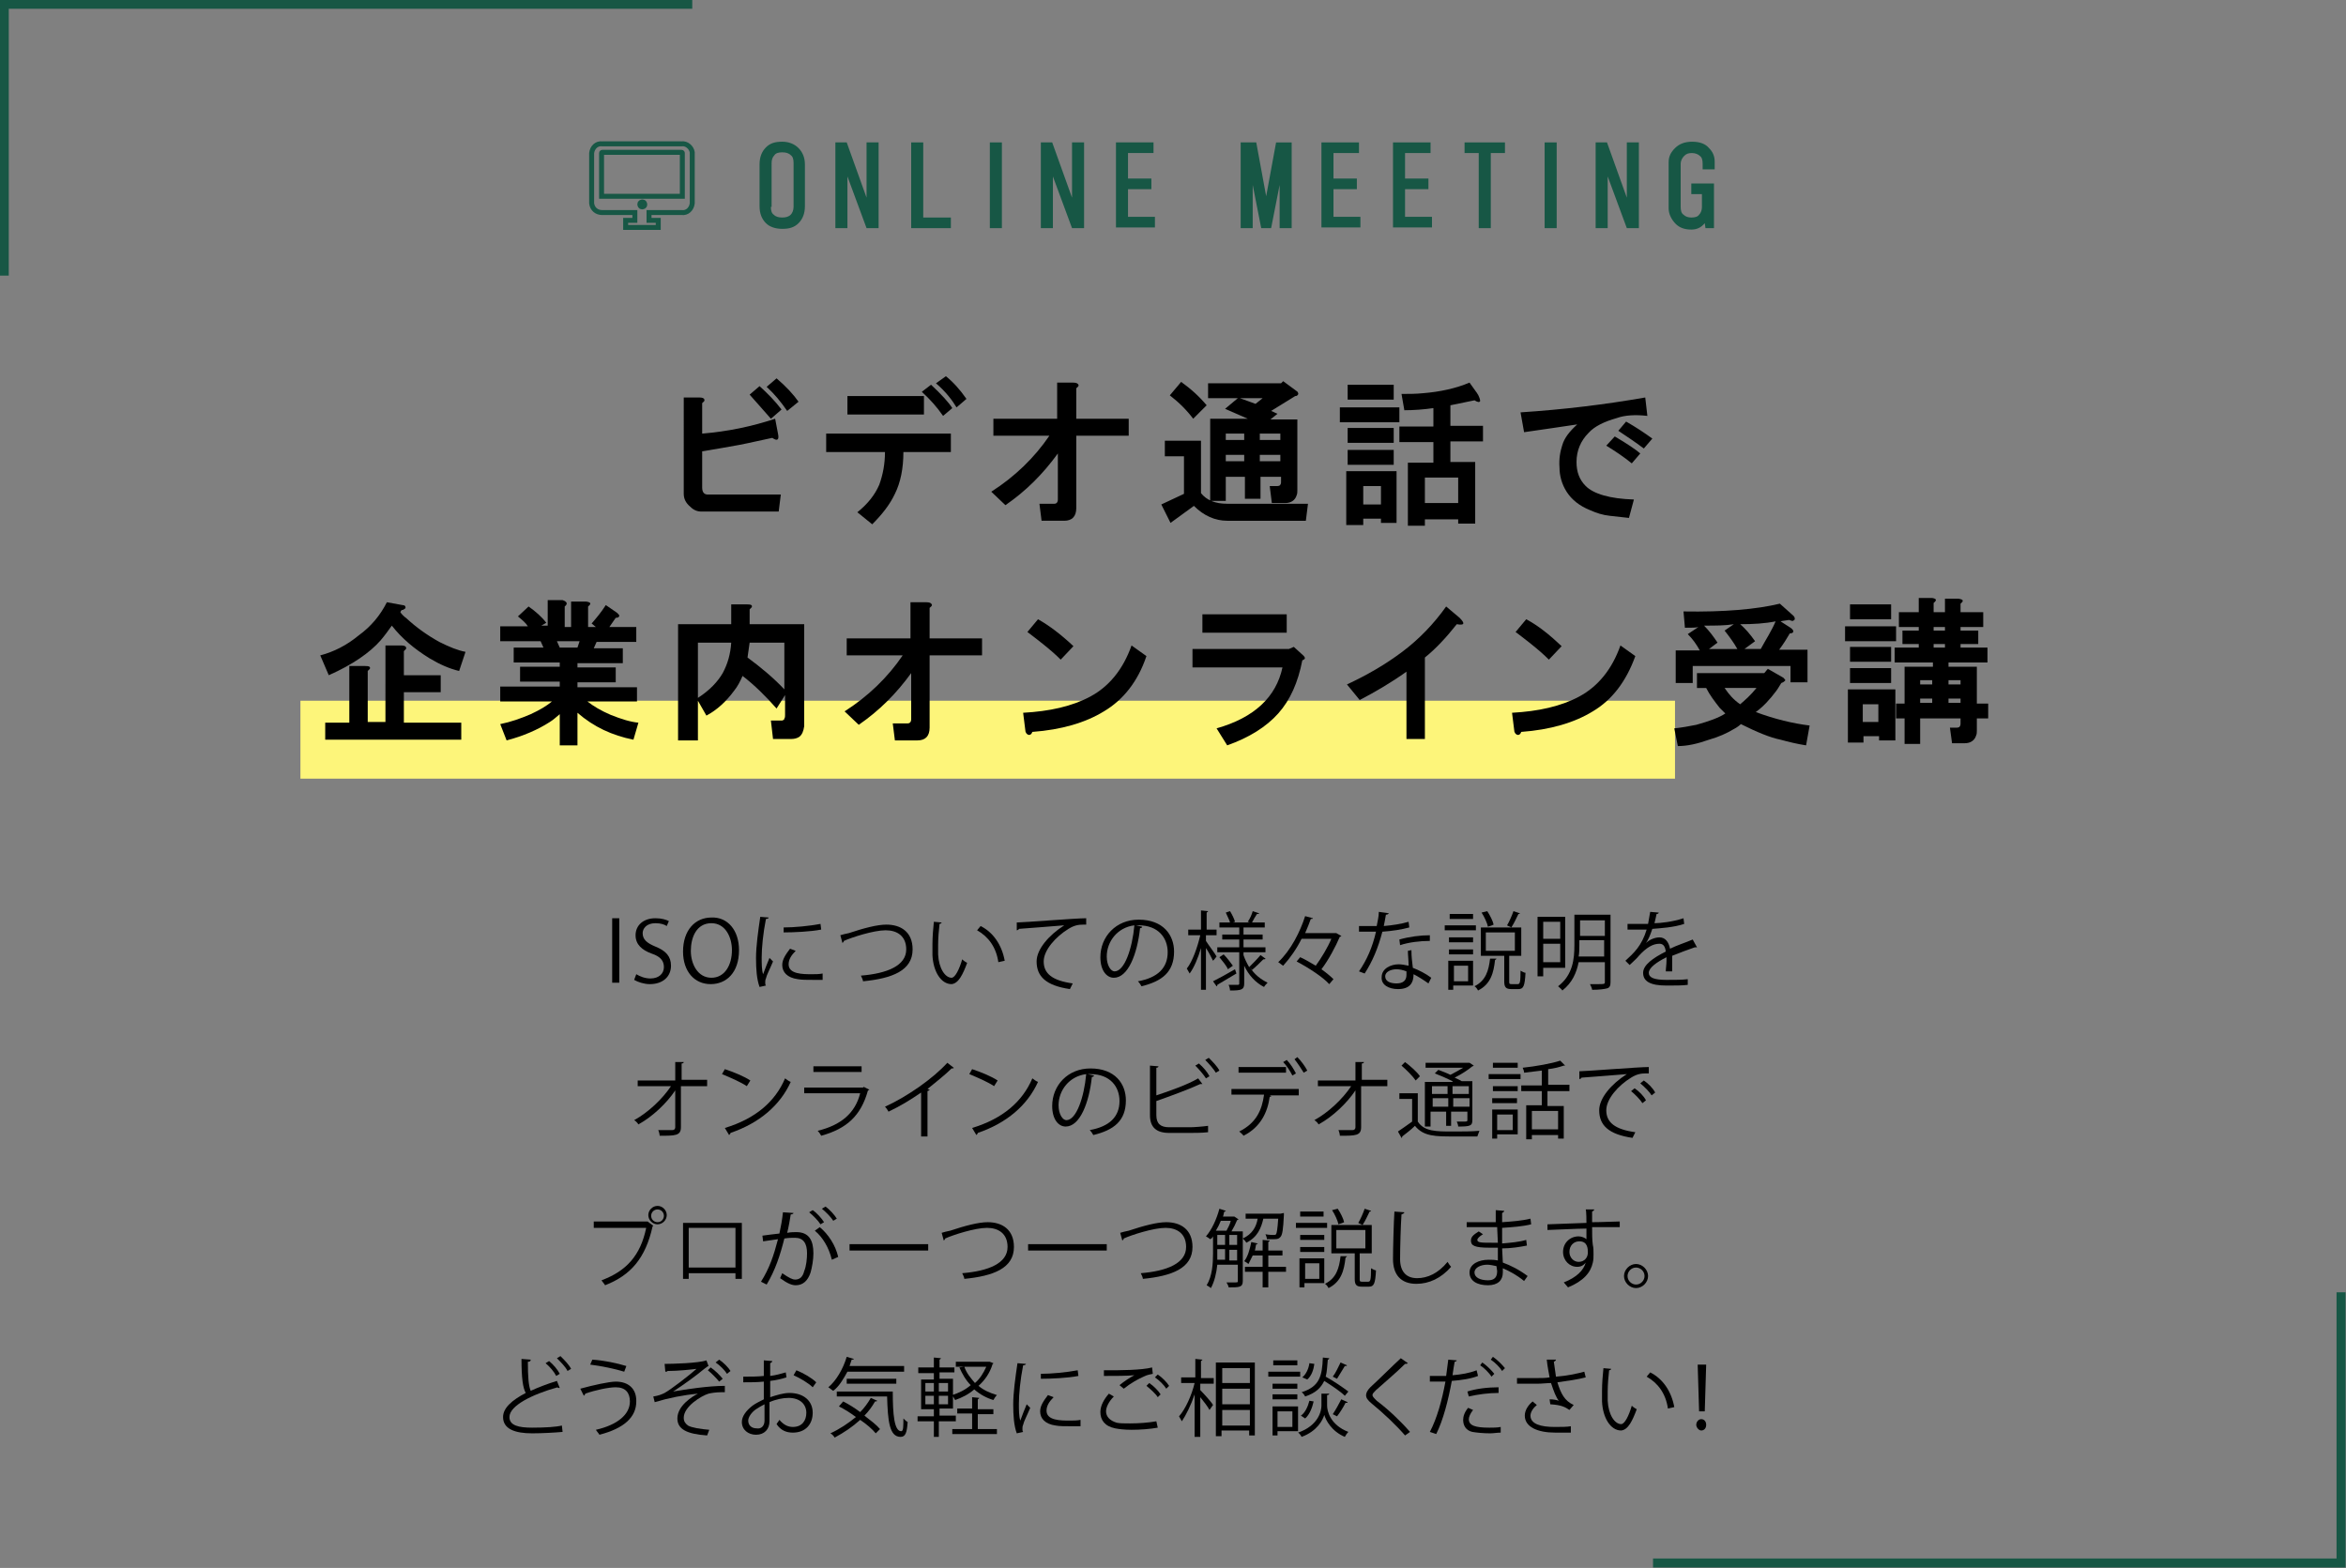 <?xml version="1.0" encoding="utf-8"?>
<!-- Generator: Adobe Illustrator 26.0.1, SVG Export Plug-In . SVG Version: 6.00 Build 0)  -->
<svg version="1.1" id="レイヤー_1" xmlns="http://www.w3.org/2000/svg" xmlns:xlink="http://www.w3.org/1999/xlink" x="0px"
	 y="0px" viewBox="0 0 331.1 221.3" style="enable-background:new 0 0 331.1 221.3;" xml:space="preserve">
<rect x="0" y="0" width="331.1" height="221.3" fill="#808080" stroke="none"/>
<style type="text/css">
	.st0{enable-background:new    ;}
	.st1{fill:#175745;}
	.st2{fill:none;stroke:#175745;stroke-width:0.7;stroke-miterlimit:10;}
	.st3{fill:none;stroke:#175745;stroke-width:1.27;stroke-miterlimit:10;}
	.st4{fill:#FDF57A;}
</style>
<g id="レイヤー_2_00000128481256879772898870000010361669345780537508_">
	<g id="レイヤー_1-2">
		<g class="st0">
			<path d="M86.4,129.6h1v9.1h-1V129.6z"/>
			<path d="M94.1,130.7c-0.3-0.2-0.8-0.4-1.6-0.4c-1.3,0-1.8,0.8-1.8,1.4c0,0.9,0.6,1.4,1.8,1.9c1.5,0.6,2.2,1.4,2.2,2.7
				c0,1.5-1.1,2.6-3,2.6c-0.8,0-1.7-0.3-2.2-0.6l0.3-0.8c0.5,0.3,1.2,0.6,2,0.6c1.2,0,1.9-0.7,1.9-1.6c0-0.9-0.5-1.5-1.7-1.9
				c-1.4-0.5-2.3-1.3-2.3-2.6c0-1.4,1.1-2.4,2.8-2.4c0.9,0,1.5,0.2,1.9,0.4L94.1,130.7z"/>
			<path d="M104.3,134.1c0,3.2-1.8,4.8-4,4.8c-2.3,0-3.9-1.8-3.9-4.6c0-3,1.7-4.8,4-4.8C102.7,129.4,104.3,131.3,104.3,134.1z
				 M97.5,134.2c0,1.9,1,3.8,2.9,3.8c1.9,0,2.9-1.8,2.9-3.9c0-1.8-0.9-3.8-2.9-3.8C98.3,130.3,97.5,132.3,97.5,134.2z"/>
			<path d="M108.5,129.5c0,0.1-0.2,0.2-0.4,0.2c-0.4,2-0.6,4.1-0.6,5.4c0,0.9,0,1.8,0.2,2.4c0.2-0.6,0.7-1.8,0.9-2.3l0.5,0.5
				c-0.5,1.2-0.9,1.9-1,2.4c-0.1,0.2-0.1,0.4-0.1,0.6c0,0.1,0,0.3,0.1,0.4l-0.9,0.2c-0.4-1.1-0.5-2.5-0.5-4.1c0-1.6,0.3-3.8,0.6-5.8
				L108.5,129.5z M116.1,138.3c-0.4,0-0.9,0-1.3,0c-0.9,0-1.7,0-2.2-0.1c-1.5-0.2-2.2-1-2.2-2c0-0.8,0.5-1.5,1.1-2.3l0.8,0.3
				c-0.6,0.6-1,1.2-1,1.9c0,1.4,2,1.4,3.3,1.4c0.5,0,1,0,1.5-0.1L116.1,138.3z M110.6,130.9c1.5,0,3.6-0.2,5.2-0.5l0.1,0.8
				c-1.5,0.3-3.9,0.4-5.3,0.4L110.6,130.9z"/>
			<path d="M118.6,132c0.3-0.1,0.7-0.2,1.2-0.3c2.1-0.7,4-1.2,5.3-1.2c2,0,3.7,1,3.7,3.5c0,3-2.9,4.1-7,4.5c0-0.2-0.2-0.6-0.3-0.8
				c3.7-0.3,6.4-1.4,6.4-3.7c0-1.9-1.3-2.7-2.9-2.7c-1.7,0-4.8,1-5.9,1.5c0,0.1-0.1,0.2-0.2,0.3L118.6,132z"/>
			<path d="M132.9,130.2c0,0.1-0.2,0.2-0.3,0.2c-0.1,0.9-0.2,2-0.2,3c0,0.4,0,0.9,0,1.3c0.1,2,1,3.3,1.9,3.3c0.5,0,1.1-1.2,1.5-2.6
				c0.2,0.2,0.5,0.4,0.7,0.5c-0.6,1.6-1.2,2.9-2.2,3c-1.5,0-2.6-1.8-2.7-4.1c0-0.5,0-1,0-1.5c0-1.1,0.1-2.2,0.2-3.2L132.9,130.2z
				 M140.9,135.8c-0.3-2.1-1.4-3.6-3-4.5l0.5-0.6c1.8,0.9,3,2.7,3.4,4.9L140.9,135.8z"/>
			<path d="M143.5,130.2c0.9,0,8.3-0.6,9.8-0.6l0,0.9c-0.2,0-0.3,0-0.4,0c-0.7,0-1.3,0.1-2.1,0.6c-1.8,1.1-3.5,3-3.5,4.6
				c0,1.7,1.2,2.7,4.1,3.1l-0.4,0.8c-3.4-0.5-4.7-1.8-4.7-3.9c0-1.7,1.7-3.7,3.9-5.1c-1.3,0.1-4.9,0.4-6.4,0.5
				c0,0.1-0.2,0.2-0.3,0.2L143.5,130.2z"/>
			<path d="M161.2,130.8c0,0.1-0.1,0.2-0.3,0.2c-0.4,3.7-1.7,7-3.7,7c-1,0-1.9-1-1.9-2.9c0-2.9,2.2-5.3,5.4-5.3c3.5,0,5,2.2,5,4.5
				c0,2.9-1.7,4.2-4.6,4.9c-0.1-0.2-0.3-0.5-0.5-0.7c2.8-0.5,4.2-1.9,4.2-4.1c0-2-1.3-3.8-4.1-3.8c-0.1,0-0.3,0-0.4,0L161.2,130.8z
				 M160.1,130.6c-2.4,0.3-3.9,2.3-3.9,4.4c0,1.3,0.6,2.1,1.1,2.1C158.7,137.1,159.8,133.9,160.1,130.6z"/>
			<path d="M170.2,132v0.8c0.3,0.5,1.3,1.8,1.5,2.2c-0.1,0.1-0.2,0.3-0.5,0.6c-0.2-0.4-0.6-1.2-1-1.8v5.9h-0.7v-5.9
				c-0.4,1.4-1,2.8-1.6,3.6c-0.1-0.2-0.3-0.5-0.4-0.7c0.8-1,1.5-3,1.9-4.7h-1.7v-0.8h1.8v-2.7l1,0.1c0,0.1-0.1,0.1-0.2,0.2v2.4h1.4
				v0.8H170.2z M171.2,138.5c0.8-0.4,1.9-1,3.1-1.7l0.2,0.6c-1,0.6-2,1.2-2.7,1.6c0,0.1,0,0.2-0.1,0.2L171.2,138.5z M176.4,136.5
				L176.4,136.5c0.6,1,1.5,1.7,2.5,2.2c-0.2,0.2-0.4,0.4-0.5,0.6c-1.2-0.6-2.2-1.7-2.8-3v2.5c0,0.9-0.4,1-2,1c0-0.2-0.1-0.6-0.2-0.8
				c0.6,0,1.1,0,1.3,0c0.2,0,0.2-0.1,0.2-0.2v-4.4h-3.1v-0.7h3.1v-1.1h-2.4v-0.7h2.4v-1h-2.8v-0.7h1.5c-0.1-0.4-0.4-0.9-0.6-1.4
				l0.6-0.2c0.3,0.5,0.6,1.1,0.7,1.5l-0.3,0.1h2.4l-0.3-0.1c0.3-0.4,0.6-1.1,0.7-1.5l0.9,0.3c0,0.1-0.1,0.1-0.3,0.1
				c-0.2,0.3-0.5,0.8-0.7,1.2h1.8v0.7h-3v1h2.7v0.7h-2.7v1.1h3.1v0.7h-3.1v0.4c0.2,0.6,0.5,1.2,0.8,1.7c0.5-0.5,1.2-1.2,1.6-1.7
				l0.7,0.5c0,0.1-0.1,0.1-0.3,0.1c-0.4,0.4-1.1,1.1-1.6,1.5L176.4,136.5z M173.3,136.8c-0.2-0.5-0.8-1.2-1.2-1.7l0.6-0.4
				c0.5,0.5,1,1.2,1.3,1.6L173.3,136.8z"/>
			<path d="M188.6,131.7l0.7,0.4c0,0.1-0.1,0.1-0.2,0.1c-0.6,1.4-1.6,3.3-2.6,4.6c0.7,0.5,1.3,1,1.7,1.4l-0.6,0.7
				c-0.9-1-2.9-2.3-4.6-3.2l0.5-0.6c0.7,0.3,1.5,0.8,2.2,1.2c0.8-1.1,1.7-2.6,2.2-3.8h-4.2c-0.7,1.4-1.6,2.7-2.6,3.8
				c-0.2-0.1-0.5-0.4-0.7-0.5c1.8-1.7,3.1-4.3,3.8-6.5l1.1,0.3c0,0.1-0.1,0.1-0.3,0.1c-0.2,0.6-0.5,1.3-0.8,2h4.2L188.6,131.7z"/>
			<path d="M196,128.9c0,0.1-0.2,0.2-0.4,0.2c-0.1,0.5-0.2,1.2-0.3,1.6c1.2-0.1,2.5-0.3,3.5-0.6l0.1,0.8c-1.1,0.3-2.4,0.5-3.8,0.6
				c-0.6,2.3-1.4,4.2-2.5,5.9l-0.8-0.3c1.1-1.6,1.9-3.4,2.4-5.6h-2.4v-0.8h1.4c0.4,0,0.8,0,1.1,0c0.1-0.6,0.3-1.3,0.3-2L196,128.9z
				 M199.2,134.1c0,1,0.1,1.6,0.2,2.5c0.8,0.3,1.8,0.8,2.6,1.4l-0.4,0.8c-0.7-0.5-1.5-1-2.1-1.3c0,1.2-0.5,2.1-2.2,2.1
				c-1.3,0-2.4-0.6-2.3-1.7c0-1.2,1.3-1.8,2.4-1.8c0.4,0,0.9,0.1,1.4,0.2c0-0.8-0.1-1.5-0.1-2.1L199.2,134.1z M198.5,137.1
				c-0.5-0.2-1-0.3-1.4-0.3c-0.7,0-1.6,0.3-1.6,1c0,0.7,0.7,1,1.6,1c0.9,0,1.4-0.4,1.4-1.2C198.5,137.4,198.5,137.2,198.5,137.1z
				 M201.8,132.8c-1.4,0-3,0.2-4.2,0.6l-0.1-0.8c1.4-0.4,3-0.6,4.3-0.6L201.8,132.8z"/>
			<path d="M208.3,130.6v0.7h-4.4v-0.7H208.3z M207.9,135.6v3.5h-2.8v0.6h-0.7v-4.1H207.9z M207.9,132.3v0.7h-3.4v-0.7H207.9z
				 M204.5,134.6V134h3.4v0.7H204.5z M207.9,129v0.7h-3.3V129H207.9z M207.2,136.3h-2v2.2h2V136.3z M211.2,135.3
				c0,0.1-0.1,0.1-0.2,0.2c-0.2,1.8-0.6,3.4-2.4,4.3c-0.1-0.2-0.3-0.5-0.5-0.6c1.6-0.8,2-2.2,2.2-3.9L211.2,135.3z M213,138.5
				c0,0.3,0,0.4,0.3,0.4h0.9c0.3,0,0.4-0.2,0.4-1.9c0.2,0.1,0.5,0.3,0.7,0.3c-0.1,1.9-0.3,2.3-1,2.3h-1c-0.8,0-1-0.3-1-1.1v-3.6
				h-3.3v-4h5.7v4h-1.6c0,0-0.1,0-0.1,0V138.5z M209.9,128.6c0.4,0.6,0.8,1.4,0.9,1.9c-0.4,0.2-0.6,0.2-0.8,0.3
				c-0.1-0.5-0.5-1.4-0.9-2L209.9,128.6z M209.7,131.6v2.6h4.1v-2.6H209.7z M214.5,128.9c0,0.1-0.1,0.1-0.2,0.1
				c-0.3,0.6-0.6,1.3-1,1.9c-0.1-0.1-0.5-0.2-0.6-0.3c0.3-0.5,0.7-1.4,0.9-2L214.5,128.9z"/>
			<path d="M221,136.6h-3.2v1.2H217v-8.4h3.9V136.6z M220.2,130.1h-2.4v2.4h2.4V130.1z M217.8,135.8h2.4v-2.6h-2.4V135.8z
				 M227.3,129.1v9.5c0,0.5-0.1,0.8-0.5,0.9s-1,0.2-2.1,0.2c0-0.2-0.2-0.6-0.3-0.8c0.4,0,0.8,0,1.1,0c0.9,0,1,0,1-0.3v-2.8h-3.7
				c-0.3,1.5-0.9,2.9-2.3,4c-0.1-0.2-0.4-0.4-0.6-0.6c2.1-1.6,2.3-3.9,2.3-5.8v-4.3H227.3z M222.9,133.4c0,0.5,0,1.1-0.1,1.6h3.6
				v-2.3h-3.5V133.4z M226.5,129.9h-3.5v2.2h3.5V129.9z"/>
			<path d="M239.5,133.7C239.4,133.7,239.4,133.8,239.5,133.7c-0.1,0-0.2,0-0.3,0c-0.9,0.3-2.2,0.8-3.2,1.2c0,0.3,0,0.6,0,0.9
				c0,0.4,0,0.8,0,1.3l-0.9,0c0-0.4,0.1-1,0.1-1.5c0-0.2,0-0.3,0-0.5c-1.4,0.7-2.5,1.5-2.5,2.2c0,0.7,0.8,1,2.5,1c1.2,0,2.2,0,3-0.1
				l0,0.8c-0.7,0.1-1.8,0.1-3,0.1c-2.3,0-3.3-0.6-3.3-1.8c0-1.1,1.4-2.1,3.2-3c-0.1-0.8-0.4-1.1-0.9-1.1c-0.9,0-1.8,0.5-2.9,1.7
				c-0.3,0.4-0.8,0.8-1.3,1.3l-0.6-0.6c1.2-1.1,2.3-2.1,3-4.4l-0.7,0h-2v-0.8c0.7,0,1.6,0,2.1,0l0.8,0c0.1-0.6,0.2-1.1,0.3-1.7
				l1.2,0.1c0,0.1-0.1,0.2-0.3,0.2c-0.1,0.5-0.2,0.9-0.3,1.3c0.8,0,2.6-0.2,4.1-0.7l0.1,0.8c-1.5,0.5-3.3,0.6-4.5,0.7
				c-0.3,0.9-0.6,1.6-0.9,2h0c0.5-0.5,1.3-0.8,1.9-0.8c0.8,0,1.3,0.6,1.5,1.6c1-0.5,2.3-0.9,3.2-1.3L239.5,133.7z"/>
		</g>
		<g class="st0">
			<path d="M99.7,153.3h-3.6l0,5.8c0,1.2-0.8,1.2-3,1.2c0-0.2-0.1-0.6-0.2-0.8c0.8,0,1.7,0,2,0c0.3,0,0.4-0.2,0.4-0.4l0-5.2
				c-1.2,1.8-3.2,3.7-5.2,4.8c-0.1-0.2-0.4-0.5-0.6-0.6c2-1.1,4-3,5.2-4.8H90v-0.8h5.3l0-2.6l1.2,0c0,0.1-0.1,0.2-0.3,0.2l0,2.3h3.6
				V153.3z"/>
			<path d="M102.3,150.9c1.2,0.4,2.7,1,3.6,1.6l-0.5,0.8c-0.9-0.6-2.3-1.2-3.5-1.7L102.3,150.9z M102.3,159.2c4.3-1.3,7.1-3.7,8.5-7
				c0.3,0.2,0.5,0.4,0.8,0.5c-1.5,3.3-4.4,5.8-8.5,7.2c0,0.1-0.1,0.2-0.2,0.3L102.3,159.2z"/>
			<path d="M122.7,153.8c0,0-0.1,0.1-0.2,0.1c-1,3.6-3,5.4-6.6,6.4c-0.1-0.2-0.3-0.5-0.5-0.7c3.3-0.8,5.3-2.5,6-5.3h-7.9v-0.8h8.3
				l0.1-0.1L122.7,153.8z M121.6,151.3h-6.8v-0.8h6.8V151.3z"/>
			<path d="M134.6,150.7c0,0.1-0.1,0.1-0.2,0.1c0,0-0.1,0-0.1,0c-0.9,0.9-2.3,2-3.4,2.9c0.1,0,0.2,0.1,0.3,0.1
				c0,0.1-0.1,0.1-0.3,0.2v6.4H130v-6.2c-1.3,0.9-2.9,1.9-4.6,2.7c-0.1-0.2-0.3-0.5-0.5-0.7c3.3-1.5,6.9-4.1,8.8-6.2L134.6,150.7z"
				/>
			<path d="M137.2,150.9c1.2,0.4,2.7,1,3.6,1.6l-0.5,0.8c-0.9-0.6-2.3-1.2-3.5-1.7L137.2,150.9z M137.2,159.2c4.3-1.3,7.1-3.7,8.5-7
				c0.3,0.2,0.5,0.4,0.8,0.5c-1.5,3.3-4.4,5.8-8.5,7.2c0,0.1-0.1,0.2-0.2,0.3L137.2,159.2z"/>
			<path d="M154.4,151.8c0,0.1-0.1,0.2-0.3,0.2c-0.4,3.7-1.7,7-3.7,7c-1,0-1.9-1-1.9-2.9c0-2.9,2.2-5.3,5.4-5.3c3.5,0,5,2.2,5,4.5
				c0,2.9-1.7,4.2-4.6,4.9c-0.1-0.2-0.3-0.5-0.5-0.7c2.8-0.5,4.2-1.9,4.2-4.1c0-2-1.3-3.8-4.1-3.8c-0.1,0-0.3,0-0.4,0L154.4,151.8z
				 M153.3,151.6c-2.4,0.3-3.9,2.3-3.9,4.4c0,1.3,0.6,2.1,1.1,2.1C151.9,158.1,153,154.9,153.3,151.6z"/>
			<path d="M168,159.1c0.5,0,1.8-0.1,2.5-0.2c0,0.3,0,0.6,0,0.9c-0.8,0.1-2,0.1-2.5,0.1h-3c-1.8,0-2.7-0.8-2.7-2.5v-7l1.2,0.1
				c0,0.1-0.1,0.2-0.3,0.2v3.9c1.8-0.6,4.4-1.5,5.9-2.4l0.6,0.8c0,0-0.1,0-0.1,0c-0.1,0-0.1,0-0.2,0c-1.5,0.7-4.2,1.7-6.2,2.4v2
				c0,1.2,0.6,1.7,1.8,1.7H168z M169.2,150.1c0.6,0.5,1.2,1.2,1.5,1.8l-0.5,0.3c-0.3-0.5-1-1.3-1.5-1.8L169.2,150.1z M170.6,149.3
				c0.5,0.5,1.2,1.2,1.5,1.8l-0.5,0.3c-0.3-0.5-1-1.3-1.5-1.8L170.6,149.3z"/>
			<path d="M183.2,154.6h-4l0.2,0.1c0,0.1-0.1,0.1-0.2,0.1c-0.3,2.2-1.3,4.3-3.7,5.5c-0.1-0.2-0.4-0.4-0.6-0.6
				c2.4-1.2,3.2-3,3.5-5.2h-4.6v-0.8h9.5V154.6z M181.5,151.4h-6.7v-0.8h6.7V151.4z M181.6,149.6c0.5,0.5,1,1.3,1.3,1.9l-0.5,0.3
				c-0.3-0.6-0.8-1.4-1.3-1.9L181.6,149.6z M183.1,149.2c0.5,0.5,1.1,1.3,1.4,1.9l-0.5,0.3c-0.3-0.5-0.9-1.4-1.3-1.9L183.1,149.2z"
				/>
			<path d="M195.7,153.3h-3.6l0,5.8c0,1.2-0.8,1.2-3,1.2c0-0.2-0.1-0.6-0.2-0.8c0.8,0,1.7,0,2,0c0.3,0,0.4-0.2,0.4-0.4l0-5.2
				c-1.2,1.8-3.2,3.7-5.2,4.8c-0.1-0.2-0.4-0.5-0.6-0.6c2-1.1,4-3,5.2-4.8H186v-0.8h5.3l0-2.6l1.2,0c0,0.1-0.1,0.2-0.3,0.2l0,2.3
				h3.6V153.3z"/>
			<path d="M200.1,154.4v3.9c0.9,1.4,2.6,1.4,4.9,1.4c1.3,0,2.8,0,3.8-0.1c-0.1,0.2-0.2,0.6-0.3,0.8c-0.8,0-2.1,0-3.3,0
				c-2.6,0-4.3,0-5.5-1.5c-0.6,0.6-1.3,1.1-1.8,1.5c0,0.1,0,0.2-0.1,0.2l-0.5-0.9c0.6-0.4,1.3-0.9,2-1.4v-3.2h-1.8v-0.8H200.1z
				 M198.3,149.9c0.8,0.6,1.7,1.4,2.1,2l-0.6,0.6c-0.4-0.6-1.3-1.5-2-2.1L198.3,149.9z M205,152.6c-0.8-0.4-1.7-0.8-2.5-1.1l0.5-0.5
				c0.5,0.2,1.1,0.4,1.7,0.7c0.6-0.3,1.3-0.7,1.8-1h-5.3v-0.7h6.1l0.1,0l0.6,0.4c0,0-0.1,0.1-0.2,0.1c-0.6,0.5-1.5,1.1-2.5,1.6
				c0.4,0.2,0.7,0.3,1,0.5h1.5v5.5c0,0.8-0.3,0.9-2,0.9c0-0.2-0.1-0.5-0.2-0.7c0.3,0,0.7,0,0.9,0c0.5,0,0.6,0,0.6-0.2v-1.2h-2.3v2
				h-0.7v-2h-2.2v2.1h-0.8v-6.3H205z M204.3,153.3h-2.2v1.1h2.2V153.3z M202.2,156.2h2.2v-1.2h-2.2V156.2z M207.3,154.4v-1.1h-2.3
				v1.1H207.3z M205.1,156.2h2.3v-1.2h-2.3V156.2z"/>
			<path d="M210.1,152.3v-0.7h4.5v0.7H210.1z M214.2,156.6v3.5h-2.9v0.6h-0.7v-4.1H214.2z M214.2,153.3v0.7h-3.5v-0.7H214.2z
				 M210.6,155.6V155h3.5v0.7H210.6z M214.2,150v0.7h-3.5V150H214.2z M213.5,157.3h-2.2v2.2h2.2V157.3z M221.4,154h-3v2.1h2.3v4.6
				h-0.8v-0.5h-3.7v0.6h-0.8V156h2.2V154h-2.9v-0.8h2.9v-2.1c-0.8,0.1-1.7,0.2-2.5,0.3c0-0.2-0.1-0.5-0.2-0.7c1.9-0.2,4.1-0.6,5.3-1
				l0.7,0.7c0,0-0.1,0-0.1,0c0,0-0.1,0-0.1,0c-0.6,0.2-1.3,0.4-2.2,0.5v2.2h3V154z M219.9,159.4v-2.6h-3.7v2.6H219.9z"/>
			<path d="M222.9,151.2c0.9,0,8.3-0.6,9.8-0.6l0,0.9c-0.2,0-0.3,0-0.4,0c-0.7,0-1.3,0.1-2.1,0.6c-1.8,1.1-3.5,3-3.5,4.6
				c0,1.7,1.2,2.7,4.1,3.1l-0.4,0.8c-3.4-0.5-4.7-1.8-4.7-3.9c0-1.7,1.7-3.7,3.9-5.1c-1.3,0.1-4.9,0.4-6.4,0.5
				c0,0.1-0.2,0.2-0.3,0.2L222.9,151.2z M230.7,153.6c0.6,0.4,1.3,1.1,1.6,1.7l-0.5,0.4c-0.3-0.5-1.1-1.3-1.6-1.7L230.7,153.6z
				 M232,152.5c0.6,0.4,1.3,1.1,1.6,1.7l-0.5,0.4c-0.3-0.5-1-1.2-1.6-1.7L232,152.5z"/>
		</g>
		<g class="st0">
			<path d="M83.7,172.4h7.6l0.1,0l0.8,0.6c0,0-0.1,0.1-0.1,0.1c-1,4.5-3.1,6.9-6.7,8.3c-0.1-0.2-0.4-0.5-0.5-0.7
				c3.5-1.3,5.5-3.5,6.3-7.4h-7.4V172.4z M92.8,170.2c0.7,0,1.3,0.6,1.3,1.3c0,0.7-0.6,1.3-1.3,1.3c-0.7,0-1.3-0.6-1.3-1.3
				C91.5,170.8,92.1,170.2,92.8,170.2z M93.7,171.6c0-0.5-0.4-0.9-0.9-0.9s-0.9,0.4-0.9,0.9c0,0.5,0.4,0.9,0.9,0.9
				C93.4,172.5,93.7,172,93.7,171.6z"/>
			<path d="M104.7,172.6v7.9h-0.9v-0.8h-6.6v0.8h-0.8v-7.9H104.7z M103.8,178.9v-5.6h-6.6v5.6H103.8z"/>
			<path d="M112,171.2c0,0.1-0.2,0.2-0.4,0.2c-0.1,0.7-0.3,1.8-0.5,2.6c0.5-0.1,1-0.1,1.3-0.1c1.8,0,2.4,1.2,2.4,3
				c0,0.9-0.2,2-0.4,2.7c-0.4,1.2-1.1,1.8-2.1,1.8c-0.5,0-1.1-0.2-2.2-1c0.1-0.2,0.2-0.5,0.3-0.7c1,0.7,1.5,0.9,1.8,0.9
				c0.7,0,1.1-0.4,1.3-1.2c0.3-0.7,0.4-1.8,0.4-2.5c0-1.4-0.5-2.2-1.7-2.2c-0.4,0-0.9,0-1.5,0.1c-0.6,2.4-1.3,4.5-2.5,6.5l-0.8-0.4
				c1.2-1.9,1.8-3.7,2.4-6c-0.6,0.1-1.5,0.2-2.1,0.3l-0.1-0.8c0.6-0.1,1.6-0.2,2.4-0.3c0.2-0.9,0.4-2,0.5-3L112,171.2z M114.7,170.8
				c0.6,0.4,1.3,1.2,1.6,1.7l-0.5,0.3c-0.3-0.5-1.1-1.3-1.6-1.7L114.7,170.8z M117.4,177.8c-0.4-1.7-1.3-3.2-2.4-4.1l0.7-0.5
				c1.2,1,2.2,2.5,2.6,4.2L117.4,177.8z M116.5,170.3c0.6,0.4,1.3,1.2,1.6,1.7l-0.5,0.3c-0.3-0.5-1.1-1.3-1.6-1.7L116.5,170.3z"/>
			<path d="M119.9,175.6h11.1v0.9h-11.1V175.6z"/>
			<path d="M132.9,174c0.3-0.1,0.7-0.2,1.2-0.3c2.1-0.7,4-1.2,5.3-1.2c2,0,3.7,1,3.7,3.5c0,3-2.9,4.1-7,4.5c0-0.2-0.2-0.6-0.3-0.8
				c3.7-0.3,6.4-1.4,6.4-3.7c0-1.9-1.3-2.7-2.9-2.7c-1.7,0-4.8,1-5.9,1.5c0,0.1-0.1,0.2-0.2,0.3L132.9,174z"/>
			<path d="M145.1,175.6h11.1v0.9h-11.1V175.6z"/>
			<path d="M158.1,174c0.3-0.1,0.7-0.2,1.2-0.3c2.1-0.7,4-1.2,5.3-1.2c2,0,3.7,1,3.7,3.5c0,3-2.9,4.1-7,4.5c0-0.2-0.2-0.6-0.3-0.8
				c3.7-0.3,6.4-1.4,6.4-3.7c0-1.9-1.3-2.7-2.9-2.7c-1.7,0-4.8,1-5.9,1.5c0,0.1-0.1,0.2-0.2,0.3L158.1,174z"/>
			<path d="M175.4,173.7v7.1c0,0.9-0.5,0.9-2,0.9c0-0.2-0.2-0.5-0.3-0.7c0.4,0,0.7,0,1,0c0.6,0,0.6,0,0.6-0.2v-2.3h-2.9
				c-0.1,1.1-0.4,2.4-0.9,3.3c-0.1-0.1-0.4-0.3-0.6-0.4c0.8-1.3,0.9-3.1,0.9-4.5v-2.4c-0.1,0.2-0.2,0.3-0.4,0.4
				c-0.1-0.1-0.4-0.3-0.6-0.4c0.8-0.9,1.5-2.4,1.9-3.9l0.9,0.3c0,0.1-0.1,0.1-0.2,0.1c-0.1,0.2-0.1,0.5-0.2,0.7h1.5l0.1,0l0.6,0.4
				c0,0-0.1,0.1-0.2,0.1c-0.2,0.5-0.5,1.1-0.8,1.6H175.4z M173.1,173.7c0.2-0.4,0.5-0.9,0.6-1.4h-1.4c-0.2,0.5-0.4,0.9-0.7,1.4
				H173.1z M171.8,176.4v0.5c0,0.3,0,0.6,0,0.9h1.1v-1.5H171.8z M171.8,174.3v1.4h1.1v-1.4H171.8z M173.5,174.3v1.4h1.1v-1.4H173.5z
				 M173.5,177.9h1.1v-1.5h-1.1V177.9z M181.2,171.2c0,0.1,0,0.2,0,0.3c-0.1,2-0.2,2.8-0.5,3.1c-0.2,0.2-0.3,0.3-0.9,0.3
				c-0.3,0-0.6,0-1,0c0-0.2-0.1-0.5-0.2-0.7c0.5,0.1,1,0.1,1.1,0.1c0.2,0,0.3,0,0.4-0.1c0.1-0.2,0.2-0.7,0.3-2.2h-2.1
				c-0.3,1.3-0.8,2.6-2.4,3.4c-0.1-0.2-0.3-0.4-0.5-0.6c1.3-0.6,1.9-1.6,2.1-2.8h-1.7v-0.7h4.7l0.2,0L181.2,171.2z M181.5,178.8v0.7
				H179v2.2h-0.8v-2.2h-2.5v-0.7h2.5v-1.6h-1.4c-0.2,0.4-0.4,0.8-0.6,1.2c-0.1-0.1-0.4-0.3-0.6-0.4c0.5-0.6,0.8-1.7,1-2.7l0.9,0.2
				c0,0.1-0.1,0.1-0.2,0.1c-0.1,0.3-0.1,0.6-0.2,0.9h1.1V175l1,0.1c0,0.1-0.1,0.1-0.2,0.2v1.2h2v0.7h-2v1.6H181.5z"/>
			<path d="M187.3,172.6v0.7h-4.4v-0.7H187.3z M186.9,177.6v3.5h-2.8v0.6h-0.7v-4.1H186.9z M186.9,174.3v0.7h-3.4v-0.7H186.9z
				 M183.5,176.6V176h3.4v0.7H183.5z M186.8,171v0.7h-3.3V171H186.8z M186.2,178.3h-2v2.2h2V178.3z M190.1,177.3
				c0,0.1-0.1,0.1-0.2,0.2c-0.2,1.8-0.6,3.4-2.4,4.3c-0.1-0.2-0.3-0.5-0.5-0.6c1.6-0.8,2-2.2,2.2-3.9L190.1,177.3z M191.9,180.5
				c0,0.3,0,0.4,0.3,0.4h0.9c0.3,0,0.4-0.2,0.4-1.9c0.2,0.1,0.5,0.3,0.7,0.3c-0.1,1.9-0.3,2.3-1,2.3h-1c-0.8,0-1-0.3-1-1.1v-3.6
				h-3.3v-4h5.7v4H192c0,0-0.1,0-0.1,0V180.5z M188.8,170.6c0.4,0.6,0.8,1.4,0.9,1.9c-0.4,0.2-0.6,0.2-0.8,0.3
				c-0.1-0.5-0.5-1.4-0.9-2L188.8,170.6z M188.6,173.6v2.6h4.1v-2.6H188.6z M193.5,170.9c0,0.1-0.1,0.1-0.2,0.1
				c-0.3,0.6-0.6,1.3-1,1.9c-0.1-0.1-0.5-0.2-0.6-0.3c0.3-0.5,0.7-1.4,0.9-2L193.5,170.9z"/>
			<path d="M198.2,171.1c0,0.1-0.1,0.2-0.4,0.3c-0.1,1.4-0.2,4.6-0.2,6.3c0,1.8,0.9,2.7,2.4,2.7c1.5,0,3-0.7,4.3-2.3
				c0.1,0.2,0.4,0.6,0.5,0.7c-1.4,1.6-3.1,2.4-4.9,2.4c-2.2,0-3.3-1.3-3.3-3.5c0-1.5,0.1-5.2,0.2-6.7L198.2,171.1z"/>
			<path d="M206.8,172.5c0.7,0,1.7,0,2.6,0c0.5,0,1.2,0,1.7,0c0-0.6,0-1.2,0-1.7l1.2,0.1c0,0.1-0.1,0.2-0.3,0.3c0,0.2,0,1.1,0,1.3
				c1.4-0.1,2.8-0.2,4-0.5l0.1,0.8c-1.2,0.3-2.6,0.4-4.1,0.5c0,0.7,0,1.5,0,2.2c1.2-0.1,2.4-0.2,3.4-0.5l0.1,0.8
				c-1,0.2-2.3,0.4-3.5,0.4l0.1,2c1.1,0.4,2.3,1,3.5,1.9l-0.5,0.7c-1.1-0.9-2.1-1.4-3-1.8c0,0.2,0,0.4,0,0.6c0,1.1-0.7,1.8-2.1,1.8
				c-1.5,0-2.6-0.6-2.6-1.8c0-1.2,1.3-1.8,2.7-1.8c0.4,0,0.8,0,1.3,0.1c0-0.5,0-1.1,0-1.8c-0.4,0-0.8,0-1.2,0c-2.1,0-2.6-0.3-2.6-1
				c0-0.5,0.3-0.8,1.1-1.3l0.6,0.4c-0.5,0.3-0.8,0.6-0.8,0.8c0,0.4,0.6,0.4,2.1,0.4c0.3,0,0.5,0,0.8,0l-0.1-2.2c-0.5,0-1.1,0-1.7,0
				c-0.8,0-1.9,0-2.6,0V172.5z M211.2,178.7c-0.5-0.1-0.9-0.2-1.3-0.2c-0.9,0-1.8,0.4-1.8,1.1c0,0.7,0.8,1.1,1.9,1.1
				c0.9,0,1.3-0.4,1.3-1.3L211.2,178.7z"/>
			<path d="M223.9,172.6c0-0.3,0-1.6-0.1-1.9l1.2,0c0,0.1-0.1,0.2-0.3,0.3c0,0.1,0,0.3,0,1.5c1.5,0,3-0.1,3.9-0.1v0.8
				c-1,0-2.5,0-3.9,0c0,0.9,0,1.8,0.1,2.5c0.1,0.4,0.1,0.8,0.1,1.3c0,0.4,0,0.8-0.1,1.2c-0.3,1.4-1.3,2.6-3.5,3.5
				c-0.2-0.2-0.4-0.5-0.6-0.7c1.8-0.7,2.8-1.7,3.1-2.8h0c-0.3,0.4-0.7,0.6-1.2,0.6c-1.1,0-2-0.9-2-2.1c0-1.3,1-2.2,2.2-2.2
				c0.4,0,0.9,0.2,1.1,0.4c0-0.2,0-1,0-1.5c-1.2,0-5,0.2-5.5,0.2l0-0.8l2.7-0.1L223.9,172.6z M224.1,176.8c0-0.5,0-1.6-1.2-1.6
				c-0.8,0-1.4,0.6-1.4,1.5c0,0.8,0.6,1.4,1.3,1.4C223.6,178.1,224.1,177.5,224.1,176.8z"/>
			<path d="M232.6,180.1c0,0.9-0.8,1.7-1.7,1.7c-0.9,0-1.7-0.8-1.7-1.7c0-0.9,0.8-1.7,1.7-1.7C231.8,178.4,232.6,179.2,232.6,180.1z
				 M232.1,180.1c0-0.7-0.6-1.2-1.2-1.2c-0.7,0-1.2,0.6-1.2,1.2c0,0.7,0.6,1.2,1.2,1.2C231.6,181.3,232.1,180.7,232.1,180.1z"/>
		</g>
		<g class="st0">
			<path d="M79,195.9C79,195.9,78.9,195.9,79,195.9c-0.2,0-0.3,0-0.3-0.1c-3.6,1-6.8,2.6-6.8,4.2c0,1.2,1.3,1.5,3.2,1.5
				c1.9,0,3.4-0.1,4.2-0.3l0.1,0.9c-1.1,0.1-2.9,0.2-4.3,0.2c-2.4,0-4.1-0.6-4.1-2.3c0-1.3,1.3-2.4,3.2-3.4
				c-0.4-0.7-0.6-2.1-0.6-4.8l1.3,0.1c0,0.2-0.1,0.3-0.4,0.3c0,2.1,0.1,3.4,0.4,4.1c1.1-0.5,2.4-1,3.7-1.4L79,195.9z M77.5,192.1
				c0.6,0.5,1.2,1.2,1.5,1.8l-0.5,0.3c-0.3-0.6-0.9-1.3-1.5-1.8L77.5,192.1z M79.1,191.4c0.6,0.6,1.2,1.2,1.5,1.8l-0.5,0.3
				c-0.3-0.6-0.9-1.2-1.5-1.8L79.1,191.4z"/>
			<path d="M81.9,196c1.8-0.5,4.1-1,5-1c1.8,0,2.9,1,2.9,2.7v0.1c0,2.2-1.7,3.8-5.2,4.7c-0.1-0.2-0.4-0.5-0.5-0.7
				c3.1-0.7,4.8-2.2,4.8-4c0-1.2-0.6-2-2-2c-1,0-2.9,0.4-4.3,0.9c0,0.1-0.1,0.2-0.2,0.3L81.9,196z M83.6,191.9
				c1.6,0.1,3.5,0.5,4.8,0.9l-0.3,0.8c-1.3-0.4-3.2-0.8-4.8-1L83.6,191.9z"/>
			<path d="M93.8,192.5c1.1,0,4.8-0.1,5.9-0.5l0.3,0.8c-0.1,0-0.3,0.2-0.6,0.4c-1.2,1-3,2.3-4.4,3.2c1.7-0.3,5-0.8,7.3-0.8v0.9
				c-0.2,0-0.4,0-0.6,0c-0.6,0-1.3,0.1-1.7,0.2c-1,0.3-3.5,1.8-3.5,3.4c0,0.5,0.2,0.8,0.6,1.1c0.5,0.3,1.8,0.5,3,0.6l-0.3,0.8
				c-2.9-0.2-4.2-0.9-4.2-2.4c0-1.8,2.1-3.1,2.9-3.5c-2.1,0.2-4.1,0.6-6.1,1.2l-0.2-0.8c0.7-0.1,1.2-0.3,1.6-0.5
				c0.9-0.5,3.5-2.5,4.5-3.4c-0.8,0.1-2.6,0.3-4.1,0.3c0,0.1-0.2,0.1-0.3,0.1L93.8,192.5z M100.3,193c0.6,0.4,1.3,1.1,1.7,1.6
				l-0.5,0.4c-0.4-0.5-1.1-1.2-1.6-1.6L100.3,193z M101.5,191.9c0.6,0.4,1.3,1.1,1.6,1.6l-0.5,0.4c-0.3-0.5-1-1.2-1.6-1.6
				L101.5,191.9z"/>
			<path d="M111,194.4c-0.6,0.2-1.4,0.4-2.3,0.5c0,0.8,0,1.6,0,2.3c0.9-0.3,1.9-0.6,2.7-0.6c2,0,3.3,1.1,3.3,2.8
				c0,1.6-1,2.8-2.8,2.8c-0.9,0-1.7-0.3-2.3-1.2c0.1-0.2,0.3-0.4,0.4-0.6c0.6,0.7,1.2,1,1.9,1c1.3,0,1.9-0.9,1.9-2
				c0-1.2-0.9-2.1-2.5-2.1c-0.8,0-1.8,0.2-2.7,0.6c0,0.9,0,2.3,0,2.7c0,1.1-0.7,1.9-1.9,1.9c-1.1,0-2-0.7-2-1.8
				c0-0.8,0.6-1.6,1.5-2.3c0.4-0.3,1-0.6,1.6-0.9v-2.5c-1,0.1-1.9,0.1-2.9,0.1l0-0.8c1.1,0,2,0,2.9-0.1v-2.2l1.2,0.1
				c0,0.1-0.1,0.2-0.3,0.3c0,0.5,0,1.2,0,1.8c0.8-0.1,1.5-0.3,2.2-0.5L111,194.4z M107.9,200.5c0-0.3,0-1.3,0-2.3
				c-0.4,0.2-0.9,0.5-1.2,0.7c-0.6,0.4-1.1,1.1-1.1,1.6c0,0.6,0.4,1.1,1.2,1.1C107.4,201.7,107.9,201.3,107.9,200.5L107.9,200.5z
				 M114.7,195.8c-0.6-0.6-1.8-1.3-2.7-1.7l0.4-0.7c1,0.4,2.2,1.1,2.8,1.7L114.7,195.8z"/>
			<path d="M127.7,193.6h-8.1c-0.6,1.1-1.2,2.1-2,2.7c-0.2-0.1-0.5-0.4-0.7-0.5c1.1-0.9,2.1-2.6,2.6-4.3l1,0.3
				c0,0.1-0.1,0.1-0.3,0.1c-0.1,0.3-0.2,0.6-0.3,0.9h7.7V193.6z M119,197.8c0.8,0.4,1.6,0.9,2.4,1.5c0.6-0.6,1.1-1.3,1.5-2l0.9,0.4
				c0,0.1-0.2,0.1-0.3,0.1c-0.4,0.7-0.9,1.4-1.5,2c0.9,0.7,1.7,1.3,2.2,1.9l-0.6,0.6c-0.5-0.6-1.3-1.3-2.2-1.9
				c-1.1,1-2.3,1.8-3.6,2.5c-0.1-0.2-0.4-0.5-0.6-0.6c1.3-0.6,2.5-1.4,3.6-2.3c-0.8-0.6-1.6-1.1-2.4-1.5L119,197.8z M118.1,196.4
				h7.9c0,3.2,0.2,5.6,1.2,5.6c0.3,0,0.3-0.7,0.3-1.8c0.2,0.2,0.4,0.4,0.6,0.5c-0.1,1.5-0.3,2.1-1,2.1c-1.6,0-1.8-2.3-1.9-5.7h-7.1
				V196.4z M126.5,195.3h-7v-0.7h7V195.3z"/>
			<path d="M134.8,200.6h-2.3v2.2h-0.7v-2.2h-2.3v-0.7h2.3v-1H130v-4.2h1.8v-0.9h-2.2V193h2.2v-1.4l1,0.1c0,0.1-0.1,0.1-0.2,0.2v1.1
				h2.1v0.7h-2.1v0.9h1.9v4.2h-1.9v1h2.3V200.6z M130.6,195.2v1.2h1.2v-1.2H130.6z M130.6,197v1.2h1.2V197H130.6z M133.8,196.4v-1.2
				h-1.3v1.2H133.8z M133.8,198.2V197h-1.3v1.2H133.8z M136.1,192.9c0.3,0.9,0.9,1.6,1.5,2.3c0.7-0.6,1.2-1.4,1.6-2.3h-4.3v-0.7h4.7
				l0.1,0l0.5,0.2c0,0.1-0.1,0.1-0.1,0.1c-0.4,1.3-1.1,2.3-2,3.1c0.7,0.6,1.6,1,2.6,1.3c-0.2,0.2-0.4,0.5-0.5,0.7
				c-1-0.3-1.9-0.8-2.7-1.5c-0.8,0.7-1.8,1.2-2.7,1.5c-0.1-0.2-0.3-0.5-0.4-0.7c0.9-0.3,1.8-0.7,2.6-1.4c-0.7-0.7-1.2-1.6-1.6-2.5
				L136.1,192.9z M138,199.5v2.2h2.7v0.7h-6.3v-0.7h2.8v-2.2h-2.1v-0.7h2.1v-1.6l1,0.1c0,0.1-0.1,0.1-0.2,0.2v1.4h2.2v0.7H138z"/>
			<path d="M144.8,192.5c0,0.1-0.2,0.2-0.4,0.2c-0.4,2-0.6,4.1-0.6,5.4c0,0.9,0,1.8,0.2,2.4c0.2-0.6,0.7-1.8,0.9-2.3l0.5,0.5
				c-0.5,1.2-0.9,1.9-1,2.4c-0.1,0.2-0.1,0.4-0.1,0.6c0,0.1,0,0.3,0.1,0.4l-0.9,0.2c-0.4-1.1-0.5-2.5-0.5-4.1c0-1.6,0.3-3.8,0.6-5.8
				L144.8,192.5z M152.5,201.3c-0.4,0-0.9,0-1.3,0c-0.9,0-1.7,0-2.2-0.1c-1.5-0.2-2.2-1-2.2-2c0-0.8,0.5-1.5,1.1-2.3l0.8,0.3
				c-0.6,0.6-1,1.2-1,1.9c0,1.4,2,1.4,3.3,1.4c0.5,0,1,0,1.5-0.1L152.5,201.3z M146.9,193.9c1.5,0,3.6-0.2,5.2-0.5l0.1,0.8
				c-1.5,0.3-3.9,0.4-5.3,0.4L146.9,193.9z"/>
			<path d="M163.4,201.5c-1.1,0.2-2.5,0.3-3.7,0.3c-1,0-1.8-0.1-2.3-0.2c-1.5-0.3-2.1-1.2-2.1-2.3c0-0.9,0.5-1.8,1.2-2.6l0.7,0.4
				c-0.7,0.7-1.1,1.5-1.1,2.1c0,0.7,0.5,1.3,1.5,1.6c0.4,0.1,1.1,0.1,1.9,0.1c1.2,0,2.6-0.1,3.7-0.3L163.4,201.5z M158,195.5
				c0.6-0.5,1.5-1.1,2.1-1.4v0c-0.9,0.1-3,0.1-4.3,0.1c0-0.2,0-0.6,0-0.8h0.6c1.5,0,4.7,0,6.2-0.4l0.1,0.9c-0.4,0.1-0.7,0.1-1.3,0.4
				c-0.7,0.3-1.8,0.9-2.8,1.7L158,195.5z M163.4,197.2c-0.3-0.5-1.1-1.2-1.6-1.6l0.4-0.4c0.6,0.4,1.3,1.1,1.6,1.6L163.4,197.2z
				 M164.6,196c-0.3-0.5-1-1.2-1.6-1.6l0.4-0.4c0.6,0.4,1.3,1.1,1.6,1.6L164.6,196z"/>
			<path d="M169.4,195v1.2c0.4,0.4,1.6,1.7,1.8,2.1l-0.5,0.7c-0.2-0.4-0.8-1.2-1.3-1.8v5.6h-0.8v-6c-0.5,1.5-1.2,2.9-1.8,3.8
				c-0.1-0.2-0.3-0.5-0.4-0.7c0.9-1,1.8-3,2.2-4.7h-1.9v-0.8h2v-2.6l1,0.1c0,0.1-0.1,0.1-0.2,0.2v2.4h1.8v0.8H169.4z M171.7,192.3
				h5.4v10.3h-0.8v-0.7h-3.9v0.8h-0.8V192.3z M176.4,193.1h-3.9v2.1h3.9V193.1z M172.5,196v2.2h3.9V196H172.5z M172.5,201.2h3.9
				v-2.2h-3.9V201.2z"/>
			<path d="M183.5,193.6v0.7H179v-0.7H183.5z M183.2,198.5v3.5h-2.9v0.6h-0.7v-4.1H183.2z M183.1,195.3v0.7h-3.5v-0.7H183.1z
				 M179.6,197.5v-0.7h3.5v0.7H179.6z M183.1,192v0.7h-3.4V192H183.1z M182.4,199.2h-2.1v2.2h2.1V199.2z M187.6,196.7
				c0,0.1-0.1,0.2-0.3,0.2v1.5c0,0.7,0.4,2.7,3,3.7c-0.2,0.2-0.4,0.5-0.5,0.7c-1.9-0.8-2.7-2.4-2.9-3.1c-0.2,0.7-1,2.3-3.2,3.1
				c-0.1-0.2-0.3-0.5-0.5-0.6c2.9-1,3.3-3.1,3.3-3.8v-1.7l0.4,0L187.6,196.7z M185.4,197.8c-0.2,0.9-0.6,1.9-1.2,2.4l-0.6-0.4
				c0.6-0.4,1-1.3,1.2-2.1L185.4,197.8z M187.6,191.7c0,0.1-0.1,0.2-0.2,0.2c-0.1,0.9-0.1,1.7-0.3,2.4c1.1,0.6,2.4,1.5,3.2,2.1
				l-0.5,0.6c-0.6-0.6-1.8-1.4-2.9-2.1c-0.5,1-1.2,1.7-2.7,2.2c-0.1-0.2-0.3-0.5-0.5-0.6c2.5-0.8,2.9-2.2,3-4.9L187.6,191.7z
				 M183.8,194.4c0.5-0.4,0.9-1.2,1-2l0.7,0.1c-0.1,0.8-0.4,1.7-1,2.2L183.8,194.4z M188.1,194.3c0.4-0.5,0.8-1.4,1.1-2l0.9,0.4
				c0,0.1-0.1,0.1-0.3,0.1c-0.3,0.5-0.8,1.3-1.1,1.8L188.1,194.3z M190.2,197.9c0,0.1-0.1,0.1-0.3,0.1c-0.3,0.6-0.8,1.4-1.2,1.9
				l-0.6-0.3c0.4-0.6,0.9-1.5,1.2-2.1L190.2,197.9z"/>
			<path d="M198.3,202.6c-1.2-1.4-3.1-3.2-4.7-4.5c-0.6-0.5-0.8-0.8-0.8-1.2c0-0.3,0.2-0.7,0.6-1.1c1.1-1,3.1-3,4.3-4.1l1,0.7
				c0,0-0.1,0.1-0.3,0.1c0,0-0.1,0-0.1,0c-1.2,1.2-3.1,2.8-4.1,3.7c-0.3,0.3-0.5,0.5-0.5,0.7c0,0.2,0.2,0.4,0.6,0.8
				c1.6,1.2,3.3,2.8,4.7,4.4L198.3,202.6z"/>
			<path d="M208.6,194.2c-1,0.4-2.4,0.6-3.7,0.7c-0.5,2.7-1.2,5.5-2.2,7.5l-0.9-0.3c1-1.9,1.7-4.4,2.2-7.1c-0.2,0-1.8,0-2.2,0l0-0.8
				c0.2,0,0.4,0,0.7,0c0.1,0,1.3,0,1.6,0c0.1-0.8,0.2-1.6,0.3-2.3l1.2,0.1c0,0.1-0.2,0.2-0.3,0.2c-0.1,0.5-0.2,1.2-0.3,1.9
				c1.2-0.1,2.4-0.3,3.4-0.7L208.6,194.2z M211.8,202.2c-0.5,0-1,0.1-1.5,0.1c-1,0-1.9-0.1-2.5-0.2c-0.9-0.2-1.3-0.9-1.3-1.7
				c0-0.5,0.2-1.1,0.7-1.7l0.7,0.3c-0.4,0.5-0.6,1-0.6,1.3c0,0.9,0.9,1.2,2.9,1.2c0.5,0,1.1,0,1.6-0.1L211.8,202.2z M207.1,196.4
				c1.2-0.4,2.9-0.6,4.4-0.6v0.8c-1.4,0-2.9,0.2-4.2,0.5L207.1,196.4z M209.2,192.3c0.6,0.4,1.3,1.1,1.7,1.6l-0.4,0.4
				c-0.3-0.5-1.1-1.3-1.6-1.6L209.2,192.3z M210.7,191.5c0.6,0.4,1.3,1.1,1.7,1.6l-0.4,0.4c-0.3-0.5-1-1.2-1.6-1.6L210.7,191.5z"/>
			<path d="M223.8,194.4c-1.1,0.3-2.6,0.5-4,0.7c0.5,1.6,1,2.6,2.3,3.2l-0.6,0.7c-0.6-0.4-1.1-0.7-2.7-0.8l-0.1-0.7
				c0.6,0,1,0.1,1.3,0.2c-0.4-0.5-0.7-1.3-1.1-2.5c-0.5,0-1.3,0.1-2,0.1c-0.8,0-2.1,0-2.8,0v-0.8c0.7,0,1.7,0,2.8,0
				c0.6,0,1.3,0,1.8-0.1c-0.1-0.6-0.3-1.5-0.4-2.5l1.3,0c0,0.1-0.1,0.2-0.3,0.3c0.1,0.7,0.2,1.4,0.3,2.1c1.4-0.1,2.9-0.4,4-0.7
				L223.8,194.4z M221.7,202.2c-0.6,0-1.2,0-2.2,0c-2.5,0-4.3-0.8-4.3-2.4c0-0.7,0.4-1.4,1.1-2l0.6,0.5c-0.5,0.4-0.9,1-0.9,1.5
				c0,1.2,1.5,1.6,3.4,1.6c1,0,1.7,0,2.3-0.1L221.7,202.2z"/>
			<path d="M227.4,193.2c0,0.1-0.2,0.2-0.3,0.2c-0.1,0.9-0.2,2-0.2,3c0,0.4,0,0.9,0,1.3c0.1,2,1,3.3,1.9,3.3c0.5,0,1.1-1.2,1.5-2.6
				c0.2,0.2,0.5,0.4,0.7,0.5c-0.6,1.6-1.2,2.9-2.2,3c-1.5,0-2.6-1.8-2.7-4.1c0-0.5,0-1,0-1.5c0-1.1,0.1-2.2,0.2-3.2L227.4,193.2z
				 M235.4,198.8c-0.3-2.1-1.4-3.6-3-4.5l0.5-0.6c1.8,0.9,3,2.7,3.4,4.9L235.4,198.8z"/>
			<path d="M239.4,201.1c0-0.4,0.3-0.8,0.7-0.8c0.4,0,0.7,0.3,0.7,0.8s-0.3,0.8-0.7,0.8C239.8,201.9,239.4,201.5,239.4,201.1z
				 M239.8,199.2l-0.2-6.6h1.2l-0.2,6.6H239.8z"/>
		</g>
		<g class="st0">
			<path class="st1" d="M112.7,20.9c0.6,0.6,0.9,1.4,0.9,2.3v5.9c0,1-0.3,1.8-0.9,2.4c-0.6,0.6-1.3,0.8-2.3,0.8
				c-1,0-1.8-0.3-2.3-0.8c-0.6-0.6-0.9-1.4-0.9-2.4v-5.9c0-1,0.3-1.8,0.9-2.4c0.6-0.6,1.3-0.8,2.3-0.8
				C111.3,20,112.1,20.3,112.7,20.9z M108.8,29.2c0,0.5,0.1,0.9,0.4,1.1c0.3,0.3,0.7,0.4,1.2,0.4c0.5,0,0.9-0.1,1.2-0.4
				c0.2-0.2,0.4-0.6,0.4-1.1v-6.2c0-0.5-0.1-0.9-0.4-1.1c-0.3-0.3-0.7-0.4-1.2-0.4c-0.5,0-0.9,0.1-1.1,0.4c-0.3,0.3-0.4,0.7-0.4,1.1
				V29.2z"/>
		</g>
		<g class="st0">
			<path class="st1" d="M122.3,27.9v-7.8h1.7v12.1h-1.7l-2.7-7.3v7.3h-1.7V20.1h1.6L122.3,27.9z"/>
		</g>
		<g class="st0">
			<path class="st1" d="M130.2,30.7h4v1.5h-5.6V20.1h1.7V30.7z"/>
		</g>
		<g class="st0">
			<path class="st1" d="M141.4,32.2h-1.7V20.1h1.7V32.2z"/>
		</g>
		<g class="st0">
			<path class="st1" d="M151.3,27.9v-7.8h1.7v12.1h-1.7l-2.7-7.3v7.3h-1.7V20.1h1.6L151.3,27.9z"/>
		</g>
		<g class="st0">
			<path class="st1" d="M162.9,21.6h-3.7v3.6h3.3v1.5h-3.3v3.9h3.8v1.5h-5.5V20.1h5.3V21.6z"/>
		</g>
		<g class="st0">
			<path class="st1" d="M178.7,27.7l1.4-7.6h2.2v12.1h-1.7v-6.1l-1.2,6.1H178l-1.2-6.1v6.1h-1.7V20.1h2.2L178.7,27.7z"/>
		</g>
		<g class="st0">
			<path class="st1" d="M191.9,21.6h-3.7v3.6h3.3v1.5h-3.3v3.9h3.8v1.5h-5.5V20.1h5.3V21.6z"/>
		</g>
		<g class="st0">
			<path class="st1" d="M202,21.6h-3.7v3.6h3.3v1.5h-3.3v3.9h3.8v1.5h-5.5V20.1h5.3V21.6z"/>
		</g>
		<g class="st0">
			<path class="st1" d="M212.4,21.6h-2v10.6h-1.7V21.6h-2v-1.5h5.7V21.6z"/>
		</g>
		<g class="st0">
			<path class="st1" d="M219.7,32.2H218V20.1h1.7V32.2z"/>
		</g>
		<g class="st0">
			<path class="st1" d="M229.6,27.9v-7.8h1.7v12.1h-1.7l-2.7-7.3v7.3h-1.7V20.1h1.6L229.6,27.9z"/>
		</g>
		<g class="st0">
			<path class="st1" d="M241.2,20.9c0.5,0.5,0.8,1.1,0.8,1.9v1.1h-1.7v-0.8c0-0.5-0.1-0.9-0.4-1.1c-0.2-0.2-0.6-0.4-1.1-0.4
				c-0.5,0-0.8,0.1-1.1,0.4c-0.3,0.3-0.5,0.7-0.5,1.1v6.1c0,0.5,0.1,0.9,0.4,1.1c0.3,0.3,0.7,0.4,1.1,0.4c0.5,0,0.9-0.1,1.1-0.4
				c0.3-0.3,0.4-0.7,0.4-1.1v-1.8h-1.5v-1.5h3.2v6.3h-1.2l-0.1-0.7c-0.5,0.6-1.1,0.9-1.9,0.9c-1,0-1.7-0.3-2.2-0.8
				c-0.6-0.6-1-1.4-1-2.2v-6.5c0-0.8,0.3-1.4,0.9-2s1.4-0.9,2.4-0.9C239.9,20,240.7,20.3,241.2,20.9z"/>
		</g>
		<path class="st2" d="M96.2,20.3H85c-0.8-0.1-1.4,0.5-1.5,1.3v6l0,0v1.1c0.1,0.8,0.7,1.3,1.5,1.3h4.6v1.1h-1.3v1h4.6v-1h-1.3V30
			h4.6c0.8,0.1,1.4-0.5,1.5-1.3v-1.2l0,0v-6C97.6,20.8,96.9,20.2,96.2,20.3z M90.6,29.2c-0.2,0-0.3-0.2-0.3-0.4
			c0-0.2,0.2-0.3,0.4-0.3c0.2,0,0.3,0.2,0.3,0.4C91,29.1,90.8,29.2,90.6,29.2C90.6,29.2,90.6,29.2,90.6,29.2z M93,21.5L93,21.5h3.2
			c0,0,0.1,0,0.1,0.1c0,0,0,0,0,0v1.6l0,0v4.5H84.9v-4.5l0,0v-1.6c0,0,0-0.1,0.1-0.1c0,0,0,0,0,0h7.2L93,21.5z"/>
		<polyline class="st3" points="0.6,38.9 0.6,0.6 97.7,0.6 		"/>
		<polyline class="st3" points="330.4,182.4 330.4,220.6 233.3,220.6 		"/>
		<rect x="42.4" y="98.9" class="st4" width="194" height="11"/>
		<g class="st0">
			<path d="M99.4,56.4c0.1,0.2-0.1,0.3-0.3,0.5v4.3c3.6-0.3,7-1,10.3-2.1l0.4,2.1c0.2,0.9-0.1,1.1-0.8,0.6c-1.5,0.3-3.1,0.7-4.7,1
				c-1.6,0.3-3.4,0.6-5.2,0.9v5.1c0,0.7,0.3,1,0.8,1h10.3l-0.3,2.4H99c-0.6,0-1.1-0.2-1.6-0.7c-0.6-0.5-0.9-1.1-0.9-1.8V56.1h2.2
				C99.1,56.1,99.4,56.2,99.4,56.4z M108.8,59.1c-1.3-1.5-2.3-2.6-3-3.4l1.4-1.2c1.1,1,2.2,2.1,3.1,3.3L108.8,59.1z M111.1,58
				c-0.9-1.3-1.8-2.4-2.9-3.4l1.4-1.2c1.4,1.2,2.4,2.3,3.1,3.3L111.1,58z"/>
		</g>
		<g class="st0">
			<path d="M134.1,63.8h-6.6c0,2.3-0.4,4.3-1.2,5.9c-0.7,1.5-1.8,2.9-3.2,4.3l-2.1-1.7c1.5-1.2,2.5-2.5,3.1-3.9
				c0.5-1.4,0.8-2.9,0.8-4.6h-8.3v-2.6h17.6V63.8z M130.4,58.5h-10.8v-2.6h10.8V58.5z M133.1,58.7c-0.9-1.3-1.9-2.4-3-3.4l1.3-1
				c1.5,1.4,2.5,2.5,3,3.3L133.1,58.7z M136.4,56.3l-1.4,1.2c-0.6-1-1.5-2.2-2.9-3.4l1.4-1C134.5,53.9,135.5,55,136.4,56.3z"/>
		</g>
		<g class="st0">
			<path d="M152.2,54.3c0.1,0.2-0.1,0.3-0.3,0.5v4.3h7.4v2.4h-7.4v10.2c0,1.2-0.6,1.8-1.7,1.8h-3.2l-0.3-2.4h2.1
				c0.3,0,0.5-0.2,0.5-0.6V64c-2.1,2.9-4.5,5.3-7.4,7.3l-2-1.9c3.3-2.1,6.1-4.8,8.2-7.9h-7.9v-2.4h9V54h2.2
				C151.9,54,152.1,54.1,152.2,54.3z"/>
		</g>
		<g class="st0">
			<path d="M184.6,71.1l-0.3,2.4h-11.1c-1.7,0-3.3-0.7-4.7-2.1l-3.3,2.4l-1.3-2.6l3.2-1.5v-5.3h-2.7v-2.2h5.1v7.4
				c0.8,1,2,1.5,3.7,1.5H184.6z M170.3,57.2l-1.9,1.9c-0.9-1.2-2-2.3-3.3-3.3l1.6-1.9C168.1,54.9,169.3,56,170.3,57.2z M183,55.2
				c0.1,0.1,0.2,0.1,0.2,0.3c0.1,0.1,0,0.2-0.1,0.3c-0.1,0.1-0.2,0.1-0.3,0.1l-3.4,2.1c0.3,0.1,0.6,0.3,0.9,0.4l-1,0.8h3.8v10
				c0,0.2,0,0.5-0.1,0.7c-0.2,0.7-0.8,1.1-1.6,1.1h-1.9l-0.3-2.4h1.1c0.2,0,0.4-0.1,0.4-0.2c0.1-0.1,0.1-0.3,0.1-0.4v-0.7h-2.9v3.1
				h-2.2v-3.1H173v3.4h-2.2V59.1h5.3l-3.2-1.4l1.8-1.5h-4.2v-2.1h10.3l0.3-0.3L183,55.2z M173,61.2v0.9h2.6v-0.9H173z M173,64.2v0.9
				h2.6v-0.9H173z M177.2,57l1-0.8H175L177.2,57z M177.8,61.2v0.9h2.9v-0.9H177.8z M177.8,64.2v0.9h2.9v-0.9H177.8z"/>
		</g>
		<g class="st0">
			<path d="M197.5,59.6h-8.4v-2.1h8.4V59.6z M197.1,73.8h-2.2v-0.6h-2.5v0.9h-2.4v-7.6h7.1V73.8z M196.7,56.4h-6.5v-2.1h6.5V56.4z
				 M196.7,62.5h-6.5v-2.1h6.5V62.5z M196.7,65.6h-6.5v-2.1h6.5V65.6z M192.4,68.6v2.6h2.5v-2.6H192.4z M208.4,55.4
				c0.1,0.1,0.1,0.2,0.2,0.3c0.2,0.4,0.3,0.7,0.3,0.9c-0.1,0.2-0.3,0.2-0.8-0.1l-3.4,0.7v2.9h4.6v2.2h-4.6v2.9h3.5v8.7h-2.4v-0.6
				h-4.7v0.9h-2.4v-8.9h3.6v-2.9h-4.8v-2.2h4.8v-2.6c-1.4,0.2-2.8,0.3-4.1,0.3l-0.4-2.3c1,0,2,0,3-0.1c2.5-0.2,4.7-0.7,6.6-1.5
				L208.4,55.4z M201.1,67.4v3.6h4.7v-3.6H201.1z"/>
		</g>
		<g class="st0">
			<path d="M232.5,58.7c-1.7-0.2-3.2-0.1-4.3,0.3c-1.8,0.5-3.2,1.2-4,2.1c-1.1,1.1-1.7,2.5-1.7,4.1c0,1.4,0.4,2.5,1.3,3.4
				c1.1,1.1,3.4,1.8,6.8,1.9l-0.7,2.6c-0.9-0.1-1.7-0.2-2.7-0.3s-1.9-0.4-2.8-0.8c-1.5-0.6-2.6-1.5-3.3-2.6c-0.7-1.1-1-2.3-1-3.4
				c-0.1-1.2,0.1-2.3,0.4-3.2c0.3-1,1-1.9,2.1-2.9c-2.1,0.3-4.6,0.7-7.5,1.1l-0.5-2.8c6.1-0.4,11.9-1.1,17.6-2.1L232.5,58.7z
				 M231.5,64l-1.2,1.4c-1.1-0.9-2.3-1.7-3.6-2.5l1.2-1.3C229.6,62.6,230.8,63.4,231.5,64z M233.2,61.9l-1.2,1.4
				c-1.2-0.9-2.4-1.7-3.6-2.5l1.1-1.3C230.9,60.3,232.1,61.1,233.2,61.9z"/>
		</g>
		<g class="st0">
			<path d="M57.2,85.6c0.1,0.2,0,0.3-0.2,0.4c-0.1,0.1-0.2,0.1-0.3,0.1c-0.1,0.1-0.1,0.1-0.2,0.3c0.2,0.3,0.5,0.6,0.9,0.9
				c1.3,1.2,2.8,2.3,4.6,3.3c1.4,0.7,2.6,1.2,3.7,1.4l-0.9,2.7c-1.3-0.3-2.7-0.9-4.2-1.8c-2.1-1.3-3.9-2.8-5.3-4.6
				c-0.5,0.7-1,1.4-1.6,2.1c-1.5,1.7-3.9,3.4-7.3,4.9l-1.2-2.8c1.9-0.5,3.7-1.4,5.4-2.8c1.8-1.3,3.1-2.9,4-4.7l2.2,0.4
				C57,85.4,57.2,85.5,57.2,85.6z M57.3,91.6c-0.1,0.1-0.2,0.2-0.3,0.3v3.4h5.2v2.4H57v4.3h8.1v2.4H45.9V102h3.4v-8h2.2
				c0.6,0,0.8,0.1,0.7,0.4c-0.1,0.1-0.2,0.2-0.3,0.3v7.2h2.5V91.1h2.2C57.2,91.1,57.4,91.3,57.3,91.6z"/>
		</g>
		<g class="st0">
			<path d="M79.7,85.6v2.9h0.9v-3.6h2.1c0.7,0.1,0.8,0.3,0.3,0.7v2.9h1.1L83.5,88c0.6-0.7,1.3-1.5,2-2.6l1.6,1.1
				c0.2,0.2,0.3,0.3,0.3,0.4c0,0.2-0.2,0.3-0.5,0.3L86,88.5h3.8v2.1h-5.6l-0.4,0.9h4.1v2.1h-6.4v0.6h5.4v2.1h-5.4v0.7h8.4V99h-7
				c0.9,0.7,1.9,1.3,3.3,1.9c1.5,0.6,2.8,1,3.9,1.1l-0.7,2.4c-3-0.6-5.6-1.8-7.9-3.8v4.6H79v-4.4c-0.5,0.4-0.9,0.8-1.4,1.1
				c-1.7,1.1-3.8,2-6.1,2.6l-0.9-2.3c1.5-0.3,2.9-0.8,4.3-1.4c1.3-0.6,2.3-1.2,3-1.8h-7.3v-2.1H79v-0.7h-5.6v-2.1H79v-0.6h-6.5v-2.1
				h4.2l-0.4-0.9h-5.7v-2.1h3.9c-0.3-0.5-0.8-0.9-1.4-1.4l1.5-1.4c1,0.7,1.9,1.5,2.5,2.3l-0.7,0.4h0.9v-3.6h2.1
				C80,84.9,80.2,85.2,79.7,85.6z M78.6,90.5l0.4,0.9h2.5l0.3-0.9H78.6z"/>
		</g>
		<g class="st0">
			<path d="M106.1,85.7c-0.1,0.1-0.2,0.2-0.3,0.3v2.1h7.7v14.4c-0.1,0.7-0.3,1.2-0.7,1.5c-0.3,0.2-0.7,0.3-1.1,0.3h-2.6l-0.3-2.6
				h1.3c0.1,0,0.2,0,0.3,0c0.2-0.1,0.3-0.1,0.3-0.3c0.1-0.1,0.1-0.3,0.1-0.5v-2.8l-1.2,1.9c-1.5-1.7-3.1-3.3-4.8-4.6
				c-0.3,0.7-0.7,1.5-1.2,2.1c-1.1,1.5-2.4,2.7-3.9,3.5l-1.2-2.1v5.6h-2.8V88.1h7.5v-2.8h2.2C106,85.3,106.2,85.4,106.1,85.7z
				 M98.5,90.7v7.8c1.7-1.1,2.8-2.3,3.5-3.5c0.7-1.3,1.1-2.7,1.2-4.3H98.5z M105.8,90.7l-0.3,2.1c1.9,1.4,3.7,2.9,5.2,4.5v-6.6
				H105.8z"/>
		</g>
		<g class="st0">
			<path d="M131.5,85.3c0.1,0.2-0.1,0.3-0.3,0.5v4.3h7.4v2.4h-7.4v10.2c0,1.2-0.6,1.8-1.7,1.8h-3.2l-0.3-2.4h2.1
				c0.3,0,0.5-0.2,0.5-0.6V95c-2.1,2.9-4.5,5.3-7.4,7.3l-2-1.9c3.3-2.1,6.1-4.8,8.2-7.9h-7.9v-2.4h9V85h2.2
				C131.2,85,131.4,85.1,131.5,85.3z"/>
		</g>
		<g class="st0">
			<path d="M155.8,100.4c-2.6,1.6-6,2.6-10.1,2.9c-0.1,0.3-0.3,0.5-0.6,0.4c-0.2-0.1-0.4-0.3-0.4-0.7l-0.3-2.4
				c3.7-0.2,6.9-0.9,9.5-2.3c2.6-1.4,4.6-3.8,5.8-7.2l2.1,1.5C160.6,96.2,158.5,98.8,155.8,100.4z M151.5,91.2l-1.8,1.9
				c-0.7-0.7-1.5-1.4-2.5-2.2c-1-0.8-1.8-1.4-2.2-1.7l1.5-1.8C148.1,88.3,149.8,89.6,151.5,91.2z"/>
		</g>
		<g class="st0">
			<path d="M183.7,92.3c0.6,0.5,0.6,0.7,0.1,0.9c-0.6,3.1-1.7,5.6-3.4,7.5c-1.7,1.9-4.1,3.4-7.2,4.5l-1.5-2.4
				c5.3-1.5,8.4-4.4,9.3-8.6h-12.7v-2.6h13.6l0.7-0.3L183.7,92.3z M181.6,89.3h-11.9v-2.6h11.9V89.3z"/>
		</g>
		<g class="st0">
			<path d="M205.6,88.1c-1.5,1.9-3,3.5-4.5,4.7v11.5h-2.6v-9.5c-2.1,1.5-4.3,2.8-6.6,4l-1.8-2.2c2.8-1.3,5.4-2.8,7.8-4.6
				c2.4-1.8,4.5-4,6.2-6.4l1.9,1.6C206.8,88,206.7,88.3,205.6,88.1z"/>
		</g>
		<g class="st0">
			<path d="M224.8,100.4c-2.6,1.6-6,2.6-10.1,2.9c-0.1,0.3-0.3,0.5-0.6,0.4c-0.2-0.1-0.4-0.3-0.4-0.7l-0.3-2.4
				c3.7-0.2,6.9-0.9,9.5-2.3c2.6-1.4,4.6-3.8,5.8-7.2l2.1,1.5C229.5,96.2,227.5,98.8,224.8,100.4z M220.4,91.2l-1.8,1.9
				c-0.7-0.7-1.5-1.4-2.5-2.2c-1-0.8-1.8-1.4-2.2-1.7l1.5-1.8C217.1,88.3,218.7,89.6,220.4,91.2z"/>
		</g>
		<g class="st0">
			<path d="M251.9,95.9c0.1,0.1,0.1,0.1,0,0.2c-0.1,0.1-0.2,0.2-0.5,0.3c-0.2,0.3-0.4,0.7-0.7,1.1c-0.9,1.2-1.8,2.2-2.9,3
				c2.7,1,5.2,1.6,7.6,1.9l-0.5,2.8c-1.3-0.2-2.5-0.5-3.6-0.8c-1.5-0.3-3.4-1.1-5.6-2.2c-0.2,0.2-0.6,0.5-1,0.7
				c-1,0.6-2.1,1.1-3.5,1.5c-1.7,0.6-3.1,0.9-4.4,0.9l-0.5-2.5c1-0.1,2.1-0.3,3.1-0.5c1.8-0.5,3.2-1,4.1-1.6
				c-0.3-0.3-0.5-0.5-0.8-0.8c-0.7-0.9-1.4-1.8-1.9-2.8h-1.3V95h9.5l0.5-0.6l2.1,1.2C251.8,95.7,251.8,95.8,251.9,95.9z M253.1,86.9
				c0.2,0.2,0.2,0.3,0.2,0.5c0,0.1-0.1,0.1-0.2,0.2c-0.1,0.1-0.3,0-0.6-0.1c-0.5,0.1-0.9,0.1-1.2,0.2l1.4,0.9
				c0.3,0.2,0.4,0.4,0.4,0.5c0,0.2-0.2,0.3-0.5,0.3c-0.4,0.7-0.9,1.5-1.5,2.3h4v4.6h-2.4v-2.3h-13.8v2.4h-2.4v-4.6h3.4
				c-0.5-0.9-1-1.6-1.7-2.3l1.5-1c-0.3,0.1-1,0.1-1.9,0.1l-0.2-2.3c5.7,0.1,10.3-0.3,13.6-1.1L253.1,86.9z M240.5,88.3
				c0.7,0.7,1.3,1.5,1.9,2.4l-1.2,0.9h4c-0.5-0.9-1.1-1.7-1.8-2.6l1.3-0.9C243.5,88.3,242.1,88.3,240.5,88.3z M245.6,99.4
				c0.7-0.6,1.5-1.3,2.3-2.3h-4.5C244,98,244.7,98.8,245.6,99.4z M245.6,88.1c0.7,0.6,1.4,1.4,2.1,2.4l-1.5,1.1h2.3
				c0.7-1.3,1.5-2.5,2.1-3.9C249.1,88,247.5,88.1,245.6,88.1z"/>
		</g>
		<g class="st0">
			<path d="M267.6,90.5h-7.2v-2.1h7.2V90.5z M265.2,104.5v-0.6h-2.2v0.9h-2.2v-7.5h6.7v7.2H265.2z M266.9,87.4h-5.8v-2.1h5.8V87.4z
				 M266.9,93.4h-5.8v-2.1h5.8V93.4z M266.9,96.4h-5.8v-2.1h5.8V96.4z M262.9,99.4v2.5h2.2v-2.5H262.9z M272.9,85.1v1.3h1.6v-1.9
				h1.9c0.7,0.1,0.8,0.3,0.3,0.7v1.2h3.2v2.1h-3.2V89h2.5v1.9h-2.5v0.5h3.8v2.1H275v0.6h4v5.2h1.6v2.1h-1.6v1.7c0,0.2,0,0.5-0.1,0.7
				c-0.2,0.7-0.8,1.1-1.6,1.1h-1.8l-0.3-2.2h1c0.2,0,0.4-0.1,0.4-0.2c0.1-0.1,0.1-0.3,0.1-0.4v-0.7H271v3.6h-2.2v-3.6h-1.2v-2.1h1.2
				v-5.2h4v-0.6h-5.4v-2.1h3.4v-0.5h-2.3V89h2.3v-0.5h-2.8v-2.1h2.8v-2h1.9C273.3,84.5,273.4,84.7,272.9,85.1z M271,96v0.6h1.7V96
				H271z M271,98.6v0.6h1.7v-0.6H271z M272.9,89h1.6v-0.5h-1.6V89z M272.9,91.4h1.6v-0.5h-1.6V91.4z M275,96v0.6h1.7V96H275z
				 M275,98.6v0.6h1.7v-0.6H275z"/>
		</g>
	</g>
</g>
</svg>
